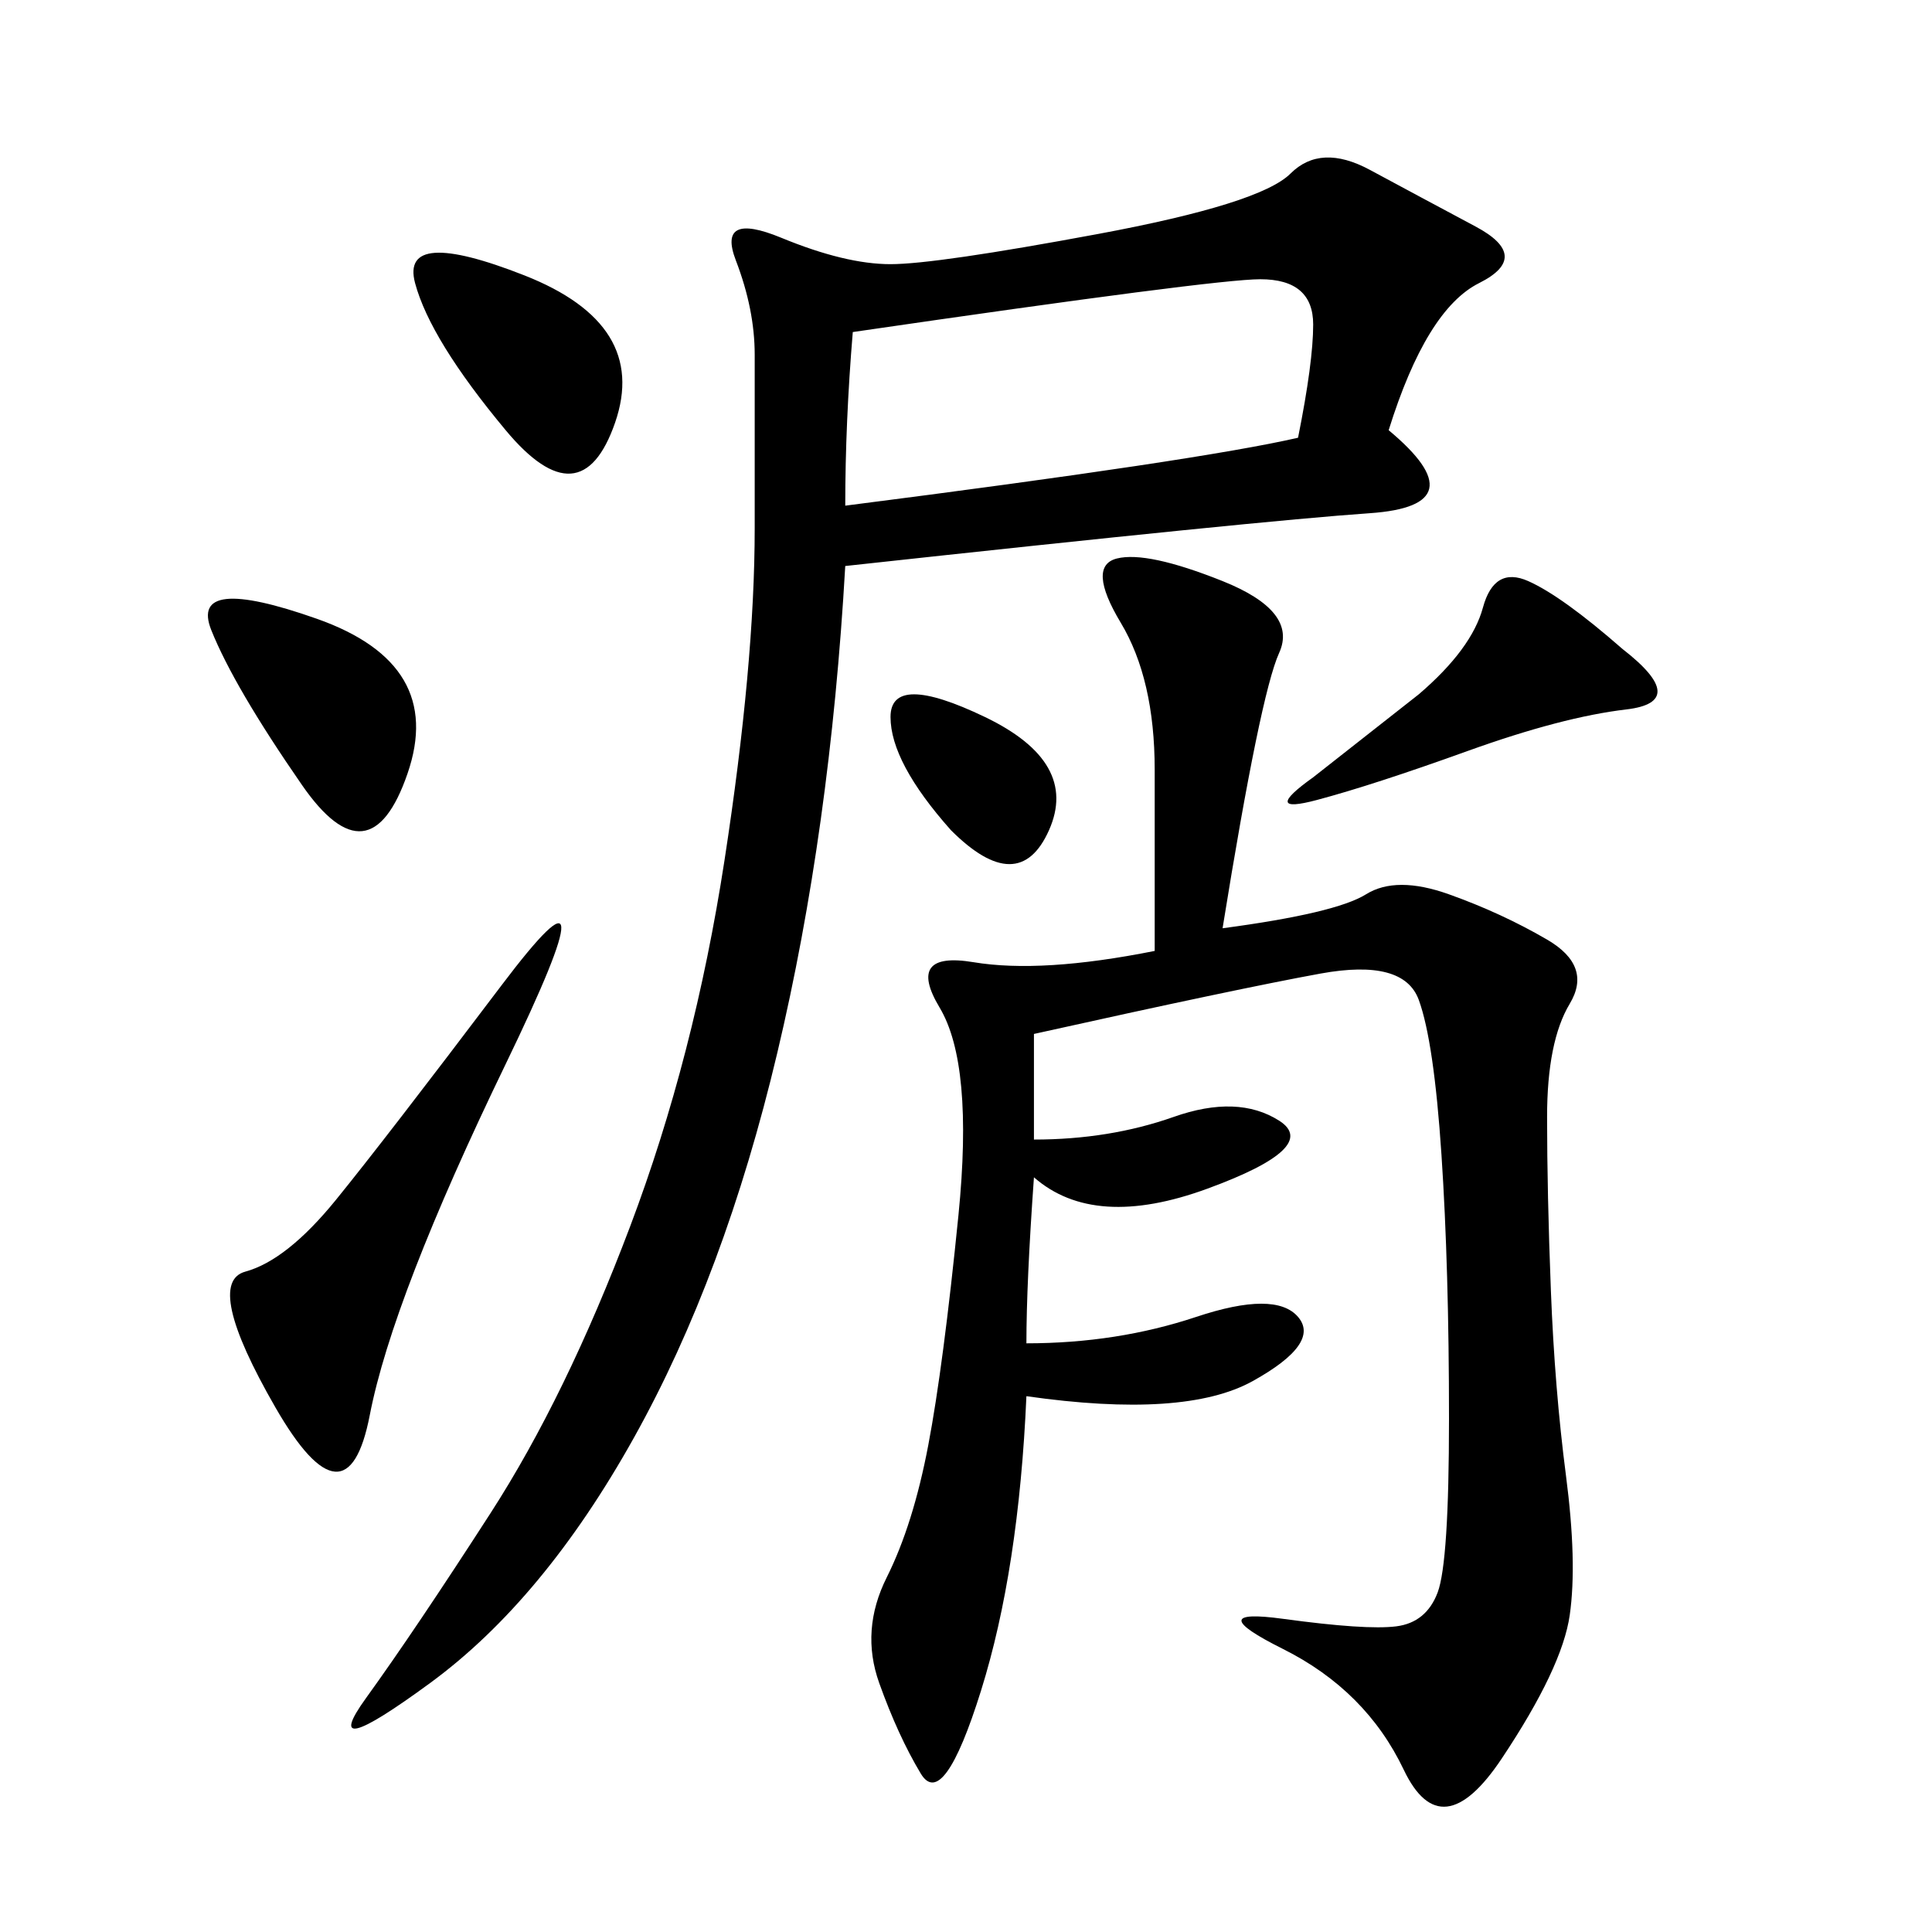<svg xmlns="http://www.w3.org/2000/svg" xmlns:xlink="http://www.w3.org/1999/xlink" width="300" height="300"><path d="M215.63 66.80Q229.69 78.52 212.70 79.69Q195.70 80.86 131.25 87.89L131.25 87.89Q128.91 128.91 120.70 163.48Q112.50 198.05 98.44 223.24Q84.38 248.44 66.80 261.33Q49.22 274.22 56.84 263.67Q64.45 253.13 76.17 234.96Q87.89 216.80 97.85 190.43Q107.81 164.06 112.50 133.59Q117.19 103.13 117.19 82.03L117.19 82.03L117.19 55.08Q117.19 48.05 114.26 40.43Q111.33 32.81 121.29 36.91Q131.25 41.02 138.28 41.02L138.28 41.02Q145.31 41.02 170.51 36.33Q195.70 31.64 200.39 26.95Q205.08 22.27 212.70 26.37Q220.31 30.47 229.10 35.16Q237.89 39.84 229.69 43.95Q221.48 48.05 215.63 66.80L215.63 66.80ZM160.55 176.95Q172.27 176.95 182.23 173.44Q192.19 169.92 198.63 174.02Q205.08 178.13 187.50 184.57Q169.92 191.02 160.55 182.81L160.55 182.81Q159.38 199.22 159.38 208.59L159.38 208.59Q173.44 208.59 185.74 204.49Q198.05 200.39 201.56 204.49Q205.08 208.59 194.53 214.45Q183.98 220.31 159.38 216.80L159.38 216.80Q158.20 243.75 152.34 262.50Q146.48 281.25 142.97 275.39Q139.45 269.53 136.52 261.33Q133.59 253.13 137.70 244.92Q141.80 236.72 144.14 224.41Q146.48 212.11 148.83 188.67Q151.17 165.23 145.90 156.45Q140.63 147.66 151.17 149.41Q161.72 151.17 179.30 147.66L179.30 147.66L179.30 119.53Q179.30 105.47 174.02 96.68Q168.75 87.89 173.44 86.72Q178.13 85.55 189.84 90.23Q201.56 94.92 198.63 101.37Q195.70 107.81 189.84 144.14L189.84 144.14Q207.42 141.80 212.11 138.87Q216.80 135.94 225 138.87Q233.20 141.80 240.23 145.90Q247.27 150 243.75 155.86Q240.23 161.72 240.23 173.44L240.23 173.44Q240.23 185.16 240.82 200.39Q241.41 215.63 243.16 229.10Q244.92 242.58 243.75 250.78Q242.58 258.98 233.20 273.05Q223.83 287.11 217.97 274.80Q212.11 262.50 199.22 256.05Q186.33 249.61 199.22 251.37Q212.11 253.13 216.80 252.54Q221.48 251.95 223.24 247.27Q225 242.58 225 220.31L225 220.31Q225 196.88 223.83 179.30Q222.66 161.72 220.31 155.27Q217.97 148.83 205.08 151.17Q192.19 153.52 160.55 160.55L160.55 160.55L160.55 176.95ZM131.25 78.52Q186.33 71.48 201.56 67.97L201.56 67.97Q203.91 56.25 203.91 50.39L203.91 50.39Q203.91 43.36 195.70 43.36L195.70 43.36Q188.67 43.36 132.42 51.56L132.42 51.56Q131.25 65.63 131.25 78.52L131.25 78.52ZM78.52 165.23Q60.94 201.56 57.42 219.73Q53.91 237.89 42.77 218.55Q31.64 199.22 38.09 197.46Q44.53 195.70 52.15 186.33Q59.77 176.95 77.93 152.93Q96.09 128.91 78.52 165.23L78.52 165.23ZM251.95 100.78Q262.50 108.98 252.54 110.16Q242.58 111.33 227.93 116.60Q213.28 121.88 204.49 124.22Q195.70 126.56 203.91 120.70L203.91 120.70L220.31 107.81Q228.52 100.78 230.27 94.34Q232.03 87.89 237.30 90.23Q242.58 92.58 251.95 100.78L251.95 100.78ZM46.88 121.88Q36.33 106.64 32.81 97.85Q29.30 89.06 49.22 96.09Q69.14 103.13 63.28 120.12Q57.42 137.11 46.88 121.88L46.88 121.88ZM78.52 66.80Q66.80 52.73 64.45 43.95Q62.11 35.16 81.45 42.77Q100.78 50.39 95.51 65.63Q90.23 80.86 78.52 66.80L78.52 66.80ZM147.66 128.91Q138.28 118.36 138.28 111.33L138.28 111.33Q138.28 104.30 152.93 111.33Q167.58 118.36 162.89 128.91Q158.20 139.45 147.66 128.91L147.66 128.91Z"/></svg>

